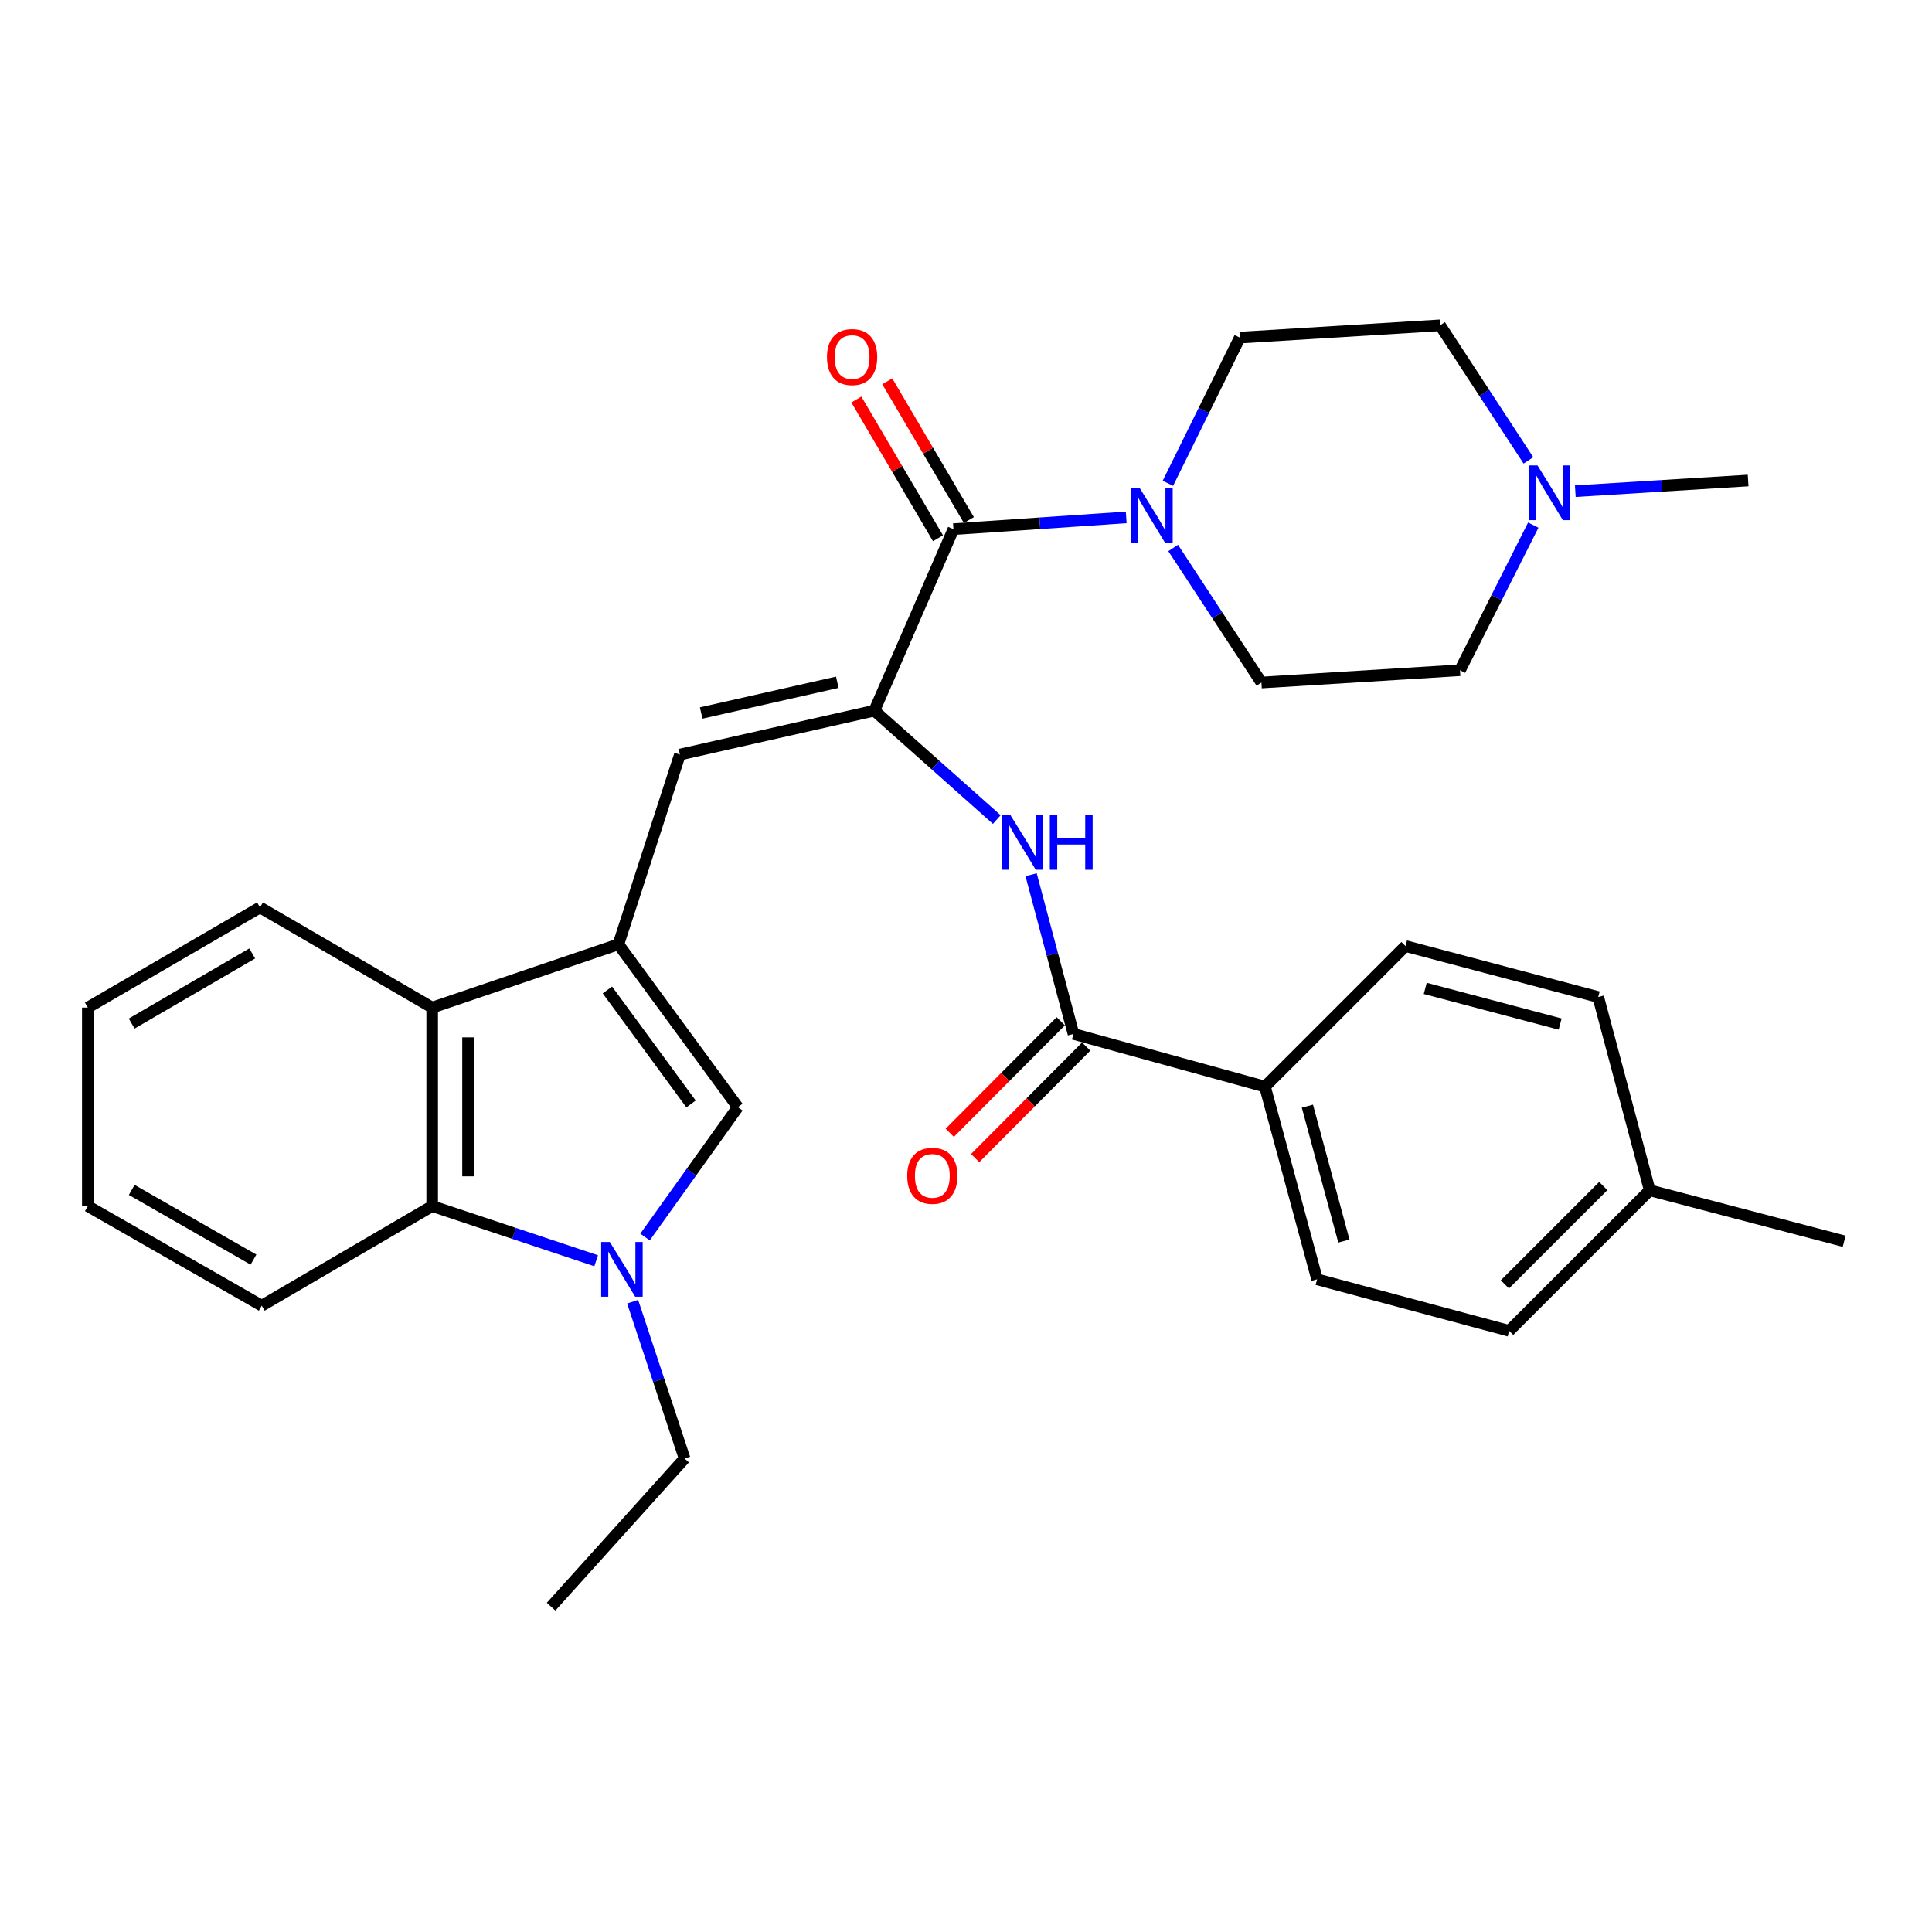 <?xml version='1.0' encoding='iso-8859-1'?>
<svg version='1.1' baseProfile='full'
              xmlns='http://www.w3.org/2000/svg'
                      xmlns:rdkit='http://www.rdkit.org/xml'
                      xmlns:xlink='http://www.w3.org/1999/xlink'
                  xml:space='preserve'
width='1000px' height='1000px' viewBox='0 0 1000 1000'>
<!-- END OF HEADER -->
<rect style='opacity:1.0;fill:#FFFFFF;stroke:none' width='1000' height='1000' x='0' y='0'> </rect>
<path class='bond-3' d='M 320.087,488.781 L 381.914,573.056' style='fill:none;fill-rule:evenodd;stroke:#000000;stroke-width:6px;stroke-linecap:butt;stroke-linejoin:miter;stroke-opacity:1' />
<path class='bond-3' d='M 314.396,512.401 L 357.675,571.394' style='fill:none;fill-rule:evenodd;stroke:#000000;stroke-width:6px;stroke-linecap:butt;stroke-linejoin:miter;stroke-opacity:1' />
<path class='bond-4' d='M 320.087,488.781 L 351.919,390.566' style='fill:none;fill-rule:evenodd;stroke:#000000;stroke-width:6px;stroke-linecap:butt;stroke-linejoin:miter;stroke-opacity:1' />
<path class='bond-7' d='M 320.087,488.781 L 223.697,521.52' style='fill:none;fill-rule:evenodd;stroke:#000000;stroke-width:6px;stroke-linecap:butt;stroke-linejoin:miter;stroke-opacity:1' />
<path class='bond-0' d='M 452.568,367.829 L 351.919,390.566' style='fill:none;fill-rule:evenodd;stroke:#000000;stroke-width:6px;stroke-linecap:butt;stroke-linejoin:miter;stroke-opacity:1' />
<path class='bond-0' d='M 433.381,353.135 L 362.926,369.051' style='fill:none;fill-rule:evenodd;stroke:#000000;stroke-width:6px;stroke-linecap:butt;stroke-linejoin:miter;stroke-opacity:1' />
<path class='bond-2' d='M 452.568,367.829 L 493.494,273.882' style='fill:none;fill-rule:evenodd;stroke:#000000;stroke-width:6px;stroke-linecap:butt;stroke-linejoin:miter;stroke-opacity:1' />
<path class='bond-5' d='M 452.568,367.829 L 484.253,396.016' style='fill:none;fill-rule:evenodd;stroke:#000000;stroke-width:6px;stroke-linecap:butt;stroke-linejoin:miter;stroke-opacity:1' />
<path class='bond-5' d='M 484.253,396.016 L 515.937,424.202' style='fill:none;fill-rule:evenodd;stroke:#0000FF;stroke-width:6px;stroke-linecap:butt;stroke-linejoin:miter;stroke-opacity:1' />
<path class='bond-1' d='M 333.867,640.281 L 357.891,606.669' style='fill:none;fill-rule:evenodd;stroke:#0000FF;stroke-width:6px;stroke-linecap:butt;stroke-linejoin:miter;stroke-opacity:1' />
<path class='bond-1' d='M 357.891,606.669 L 381.914,573.056' style='fill:none;fill-rule:evenodd;stroke:#000000;stroke-width:6px;stroke-linecap:butt;stroke-linejoin:miter;stroke-opacity:1' />
<path class='bond-20' d='M 327.449,673.76 L 340.901,714.349' style='fill:none;fill-rule:evenodd;stroke:#0000FF;stroke-width:6px;stroke-linecap:butt;stroke-linejoin:miter;stroke-opacity:1' />
<path class='bond-20' d='M 340.901,714.349 L 354.352,754.938' style='fill:none;fill-rule:evenodd;stroke:#000000;stroke-width:6px;stroke-linecap:butt;stroke-linejoin:miter;stroke-opacity:1' />
<path class='bond-31' d='M 308.574,652.577 L 266.135,638.425' style='fill:none;fill-rule:evenodd;stroke:#0000FF;stroke-width:6px;stroke-linecap:butt;stroke-linejoin:miter;stroke-opacity:1' />
<path class='bond-31' d='M 266.135,638.425 L 223.697,624.273' style='fill:none;fill-rule:evenodd;stroke:#000000;stroke-width:6px;stroke-linecap:butt;stroke-linejoin:miter;stroke-opacity:1' />
<path class='bond-6' d='M 493.494,273.882 L 538.213,270.84' style='fill:none;fill-rule:evenodd;stroke:#000000;stroke-width:6px;stroke-linecap:butt;stroke-linejoin:miter;stroke-opacity:1' />
<path class='bond-6' d='M 538.213,270.84 L 582.931,267.797' style='fill:none;fill-rule:evenodd;stroke:#0000FF;stroke-width:6px;stroke-linecap:butt;stroke-linejoin:miter;stroke-opacity:1' />
<path class='bond-12' d='M 501.492,269.176 L 480.368,233.278' style='fill:none;fill-rule:evenodd;stroke:#000000;stroke-width:6px;stroke-linecap:butt;stroke-linejoin:miter;stroke-opacity:1' />
<path class='bond-12' d='M 480.368,233.278 L 459.245,197.38' style='fill:none;fill-rule:evenodd;stroke:#FF0000;stroke-width:6px;stroke-linecap:butt;stroke-linejoin:miter;stroke-opacity:1' />
<path class='bond-12' d='M 485.495,278.589 L 464.372,242.691' style='fill:none;fill-rule:evenodd;stroke:#000000;stroke-width:6px;stroke-linecap:butt;stroke-linejoin:miter;stroke-opacity:1' />
<path class='bond-12' d='M 464.372,242.691 L 443.248,206.793' style='fill:none;fill-rule:evenodd;stroke:#FF0000;stroke-width:6px;stroke-linecap:butt;stroke-linejoin:miter;stroke-opacity:1' />
<path class='bond-9' d='M 533.695,452.763 L 544.663,493.957' style='fill:none;fill-rule:evenodd;stroke:#0000FF;stroke-width:6px;stroke-linecap:butt;stroke-linejoin:miter;stroke-opacity:1' />
<path class='bond-9' d='M 544.663,493.957 L 555.63,535.151' style='fill:none;fill-rule:evenodd;stroke:#000000;stroke-width:6px;stroke-linecap:butt;stroke-linejoin:miter;stroke-opacity:1' />
<path class='bond-14' d='M 607.228,283.634 L 630.067,318.457' style='fill:none;fill-rule:evenodd;stroke:#0000FF;stroke-width:6px;stroke-linecap:butt;stroke-linejoin:miter;stroke-opacity:1' />
<path class='bond-14' d='M 630.067,318.457 L 652.907,353.28' style='fill:none;fill-rule:evenodd;stroke:#000000;stroke-width:6px;stroke-linecap:butt;stroke-linejoin:miter;stroke-opacity:1' />
<path class='bond-15' d='M 604.502,250.162 L 623.111,212.455' style='fill:none;fill-rule:evenodd;stroke:#0000FF;stroke-width:6px;stroke-linecap:butt;stroke-linejoin:miter;stroke-opacity:1' />
<path class='bond-15' d='M 623.111,212.455 L 641.719,174.749' style='fill:none;fill-rule:evenodd;stroke:#000000;stroke-width:6px;stroke-linecap:butt;stroke-linejoin:miter;stroke-opacity:1' />
<path class='bond-8' d='M 223.697,521.52 L 223.697,624.273' style='fill:none;fill-rule:evenodd;stroke:#000000;stroke-width:6px;stroke-linecap:butt;stroke-linejoin:miter;stroke-opacity:1' />
<path class='bond-8' d='M 242.257,536.933 L 242.257,608.86' style='fill:none;fill-rule:evenodd;stroke:#000000;stroke-width:6px;stroke-linecap:butt;stroke-linejoin:miter;stroke-opacity:1' />
<path class='bond-25' d='M 223.697,521.52 L 134.576,469.685' style='fill:none;fill-rule:evenodd;stroke:#000000;stroke-width:6px;stroke-linecap:butt;stroke-linejoin:miter;stroke-opacity:1' />
<path class='bond-24' d='M 223.697,624.273 L 135.483,675.819' style='fill:none;fill-rule:evenodd;stroke:#000000;stroke-width:6px;stroke-linecap:butt;stroke-linejoin:miter;stroke-opacity:1' />
<path class='bond-11' d='M 555.63,535.151 L 654.743,562.425' style='fill:none;fill-rule:evenodd;stroke:#000000;stroke-width:6px;stroke-linecap:butt;stroke-linejoin:miter;stroke-opacity:1' />
<path class='bond-13' d='M 549.053,528.604 L 520.32,557.463' style='fill:none;fill-rule:evenodd;stroke:#000000;stroke-width:6px;stroke-linecap:butt;stroke-linejoin:miter;stroke-opacity:1' />
<path class='bond-13' d='M 520.32,557.463 L 491.586,586.323' style='fill:none;fill-rule:evenodd;stroke:#FF0000;stroke-width:6px;stroke-linecap:butt;stroke-linejoin:miter;stroke-opacity:1' />
<path class='bond-13' d='M 562.206,541.699 L 533.473,570.559' style='fill:none;fill-rule:evenodd;stroke:#000000;stroke-width:6px;stroke-linecap:butt;stroke-linejoin:miter;stroke-opacity:1' />
<path class='bond-13' d='M 533.473,570.559 L 504.739,599.418' style='fill:none;fill-rule:evenodd;stroke:#FF0000;stroke-width:6px;stroke-linecap:butt;stroke-linejoin:miter;stroke-opacity:1' />
<path class='bond-10' d='M 791.107,238.305 L 768.243,203.346' style='fill:none;fill-rule:evenodd;stroke:#0000FF;stroke-width:6px;stroke-linecap:butt;stroke-linejoin:miter;stroke-opacity:1' />
<path class='bond-10' d='M 768.243,203.346 L 745.379,168.387' style='fill:none;fill-rule:evenodd;stroke:#000000;stroke-width:6px;stroke-linecap:butt;stroke-linejoin:miter;stroke-opacity:1' />
<path class='bond-26' d='M 815.375,254.232 L 860.1,251.472' style='fill:none;fill-rule:evenodd;stroke:#0000FF;stroke-width:6px;stroke-linecap:butt;stroke-linejoin:miter;stroke-opacity:1' />
<path class='bond-26' d='M 860.1,251.472 L 904.824,248.712' style='fill:none;fill-rule:evenodd;stroke:#000000;stroke-width:6px;stroke-linecap:butt;stroke-linejoin:miter;stroke-opacity:1' />
<path class='bond-33' d='M 793.613,271.786 L 774.647,309.352' style='fill:none;fill-rule:evenodd;stroke:#0000FF;stroke-width:6px;stroke-linecap:butt;stroke-linejoin:miter;stroke-opacity:1' />
<path class='bond-33' d='M 774.647,309.352 L 755.681,346.918' style='fill:none;fill-rule:evenodd;stroke:#000000;stroke-width:6px;stroke-linecap:butt;stroke-linejoin:miter;stroke-opacity:1' />
<path class='bond-16' d='M 654.743,562.425 L 681.727,662.177' style='fill:none;fill-rule:evenodd;stroke:#000000;stroke-width:6px;stroke-linecap:butt;stroke-linejoin:miter;stroke-opacity:1' />
<path class='bond-16' d='M 676.707,572.541 L 695.596,642.368' style='fill:none;fill-rule:evenodd;stroke:#000000;stroke-width:6px;stroke-linecap:butt;stroke-linejoin:miter;stroke-opacity:1' />
<path class='bond-17' d='M 654.743,562.425 L 727.489,489.689' style='fill:none;fill-rule:evenodd;stroke:#000000;stroke-width:6px;stroke-linecap:butt;stroke-linejoin:miter;stroke-opacity:1' />
<path class='bond-19' d='M 652.907,353.28 L 755.681,346.918' style='fill:none;fill-rule:evenodd;stroke:#000000;stroke-width:6px;stroke-linecap:butt;stroke-linejoin:miter;stroke-opacity:1' />
<path class='bond-18' d='M 641.719,174.749 L 745.379,168.387' style='fill:none;fill-rule:evenodd;stroke:#000000;stroke-width:6px;stroke-linecap:butt;stroke-linejoin:miter;stroke-opacity:1' />
<path class='bond-21' d='M 681.727,662.177 L 781.139,688.832' style='fill:none;fill-rule:evenodd;stroke:#000000;stroke-width:6px;stroke-linecap:butt;stroke-linejoin:miter;stroke-opacity:1' />
<path class='bond-22' d='M 727.489,489.689 L 827.231,516.055' style='fill:none;fill-rule:evenodd;stroke:#000000;stroke-width:6px;stroke-linecap:butt;stroke-linejoin:miter;stroke-opacity:1' />
<path class='bond-22' d='M 737.707,511.588 L 807.526,530.044' style='fill:none;fill-rule:evenodd;stroke:#000000;stroke-width:6px;stroke-linecap:butt;stroke-linejoin:miter;stroke-opacity:1' />
<path class='bond-28' d='M 354.352,754.938 L 285.245,831.613' style='fill:none;fill-rule:evenodd;stroke:#000000;stroke-width:6px;stroke-linecap:butt;stroke-linejoin:miter;stroke-opacity:1' />
<path class='bond-34' d='M 781.139,688.832 L 853.886,616.096' style='fill:none;fill-rule:evenodd;stroke:#000000;stroke-width:6px;stroke-linecap:butt;stroke-linejoin:miter;stroke-opacity:1' />
<path class='bond-34' d='M 778.928,664.796 L 829.851,613.881' style='fill:none;fill-rule:evenodd;stroke:#000000;stroke-width:6px;stroke-linecap:butt;stroke-linejoin:miter;stroke-opacity:1' />
<path class='bond-23' d='M 827.231,516.055 L 853.886,616.096' style='fill:none;fill-rule:evenodd;stroke:#000000;stroke-width:6px;stroke-linecap:butt;stroke-linejoin:miter;stroke-opacity:1' />
<path class='bond-27' d='M 853.886,616.096 L 954.545,642.462' style='fill:none;fill-rule:evenodd;stroke:#000000;stroke-width:6px;stroke-linecap:butt;stroke-linejoin:miter;stroke-opacity:1' />
<path class='bond-32' d='M 135.483,675.819 L 45.455,624.273' style='fill:none;fill-rule:evenodd;stroke:#000000;stroke-width:6px;stroke-linecap:butt;stroke-linejoin:miter;stroke-opacity:1' />
<path class='bond-32' d='M 131.201,651.98 L 68.181,615.897' style='fill:none;fill-rule:evenodd;stroke:#000000;stroke-width:6px;stroke-linecap:butt;stroke-linejoin:miter;stroke-opacity:1' />
<path class='bond-30' d='M 134.576,469.685 L 45.455,521.52' style='fill:none;fill-rule:evenodd;stroke:#000000;stroke-width:6px;stroke-linecap:butt;stroke-linejoin:miter;stroke-opacity:1' />
<path class='bond-30' d='M 130.539,493.504 L 68.154,529.789' style='fill:none;fill-rule:evenodd;stroke:#000000;stroke-width:6px;stroke-linecap:butt;stroke-linejoin:miter;stroke-opacity:1' />
<path class='bond-29' d='M 45.455,624.273 L 45.455,521.52' style='fill:none;fill-rule:evenodd;stroke:#000000;stroke-width:6px;stroke-linecap:butt;stroke-linejoin:miter;stroke-opacity:1' />
<path  class='atom-2' d='M 315.642 642.861
L 324.922 657.861
Q 325.842 659.341, 327.322 662.021
Q 328.802 664.701, 328.882 664.861
L 328.882 642.861
L 332.642 642.861
L 332.642 671.181
L 328.762 671.181
L 318.802 654.781
Q 317.642 652.861, 316.402 650.661
Q 315.202 648.461, 314.842 647.781
L 314.842 671.181
L 311.162 671.181
L 311.162 642.861
L 315.642 642.861
' fill='#0000FF'/>
<path  class='atom-6' d='M 522.983 421.879
L 532.263 436.879
Q 533.183 438.359, 534.663 441.039
Q 536.143 443.719, 536.223 443.879
L 536.223 421.879
L 539.983 421.879
L 539.983 450.199
L 536.103 450.199
L 526.143 433.799
Q 524.983 431.879, 523.743 429.679
Q 522.543 427.479, 522.183 426.799
L 522.183 450.199
L 518.503 450.199
L 518.503 421.879
L 522.983 421.879
' fill='#0000FF'/>
<path  class='atom-6' d='M 543.383 421.879
L 547.223 421.879
L 547.223 433.919
L 561.703 433.919
L 561.703 421.879
L 565.543 421.879
L 565.543 450.199
L 561.703 450.199
L 561.703 437.119
L 547.223 437.119
L 547.223 450.199
L 543.383 450.199
L 543.383 421.879
' fill='#0000FF'/>
<path  class='atom-7' d='M 589.986 252.731
L 599.266 267.731
Q 600.186 269.211, 601.666 271.891
Q 603.146 274.571, 603.226 274.731
L 603.226 252.731
L 606.986 252.731
L 606.986 281.051
L 603.106 281.051
L 593.146 264.651
Q 591.986 262.731, 590.746 260.531
Q 589.546 258.331, 589.186 257.651
L 589.186 281.051
L 585.506 281.051
L 585.506 252.731
L 589.986 252.731
' fill='#0000FF'/>
<path  class='atom-11' d='M 795.801 240.894
L 805.081 255.894
Q 806.001 257.374, 807.481 260.054
Q 808.961 262.734, 809.041 262.894
L 809.041 240.894
L 812.801 240.894
L 812.801 269.214
L 808.921 269.214
L 798.961 252.814
Q 797.801 250.894, 796.561 248.694
Q 795.361 246.494, 795.001 245.814
L 795.001 269.214
L 791.321 269.214
L 791.321 240.894
L 795.801 240.894
' fill='#0000FF'/>
<path  class='atom-13' d='M 428.04 184.82
Q 428.04 178.02, 431.4 174.22
Q 434.76 170.42, 441.04 170.42
Q 447.32 170.42, 450.68 174.22
Q 454.04 178.02, 454.04 184.82
Q 454.04 191.7, 450.64 195.62
Q 447.24 199.5, 441.04 199.5
Q 434.8 199.5, 431.4 195.62
Q 428.04 191.74, 428.04 184.82
M 441.04 196.3
Q 445.36 196.3, 447.68 193.42
Q 450.04 190.5, 450.04 184.82
Q 450.04 179.26, 447.68 176.46
Q 445.36 173.62, 441.04 173.62
Q 436.72 173.62, 434.36 176.42
Q 432.04 179.22, 432.04 184.82
Q 432.04 190.54, 434.36 193.42
Q 436.72 196.3, 441.04 196.3
' fill='#FF0000'/>
<path  class='atom-14' d='M 469.574 608.607
Q 469.574 601.807, 472.934 598.007
Q 476.294 594.207, 482.574 594.207
Q 488.854 594.207, 492.214 598.007
Q 495.574 601.807, 495.574 608.607
Q 495.574 615.487, 492.174 619.407
Q 488.774 623.287, 482.574 623.287
Q 476.334 623.287, 472.934 619.407
Q 469.574 615.527, 469.574 608.607
M 482.574 620.087
Q 486.894 620.087, 489.214 617.207
Q 491.574 614.287, 491.574 608.607
Q 491.574 603.047, 489.214 600.247
Q 486.894 597.407, 482.574 597.407
Q 478.254 597.407, 475.894 600.207
Q 473.574 603.007, 473.574 608.607
Q 473.574 614.327, 475.894 617.207
Q 478.254 620.087, 482.574 620.087
' fill='#FF0000'/>
</svg>
